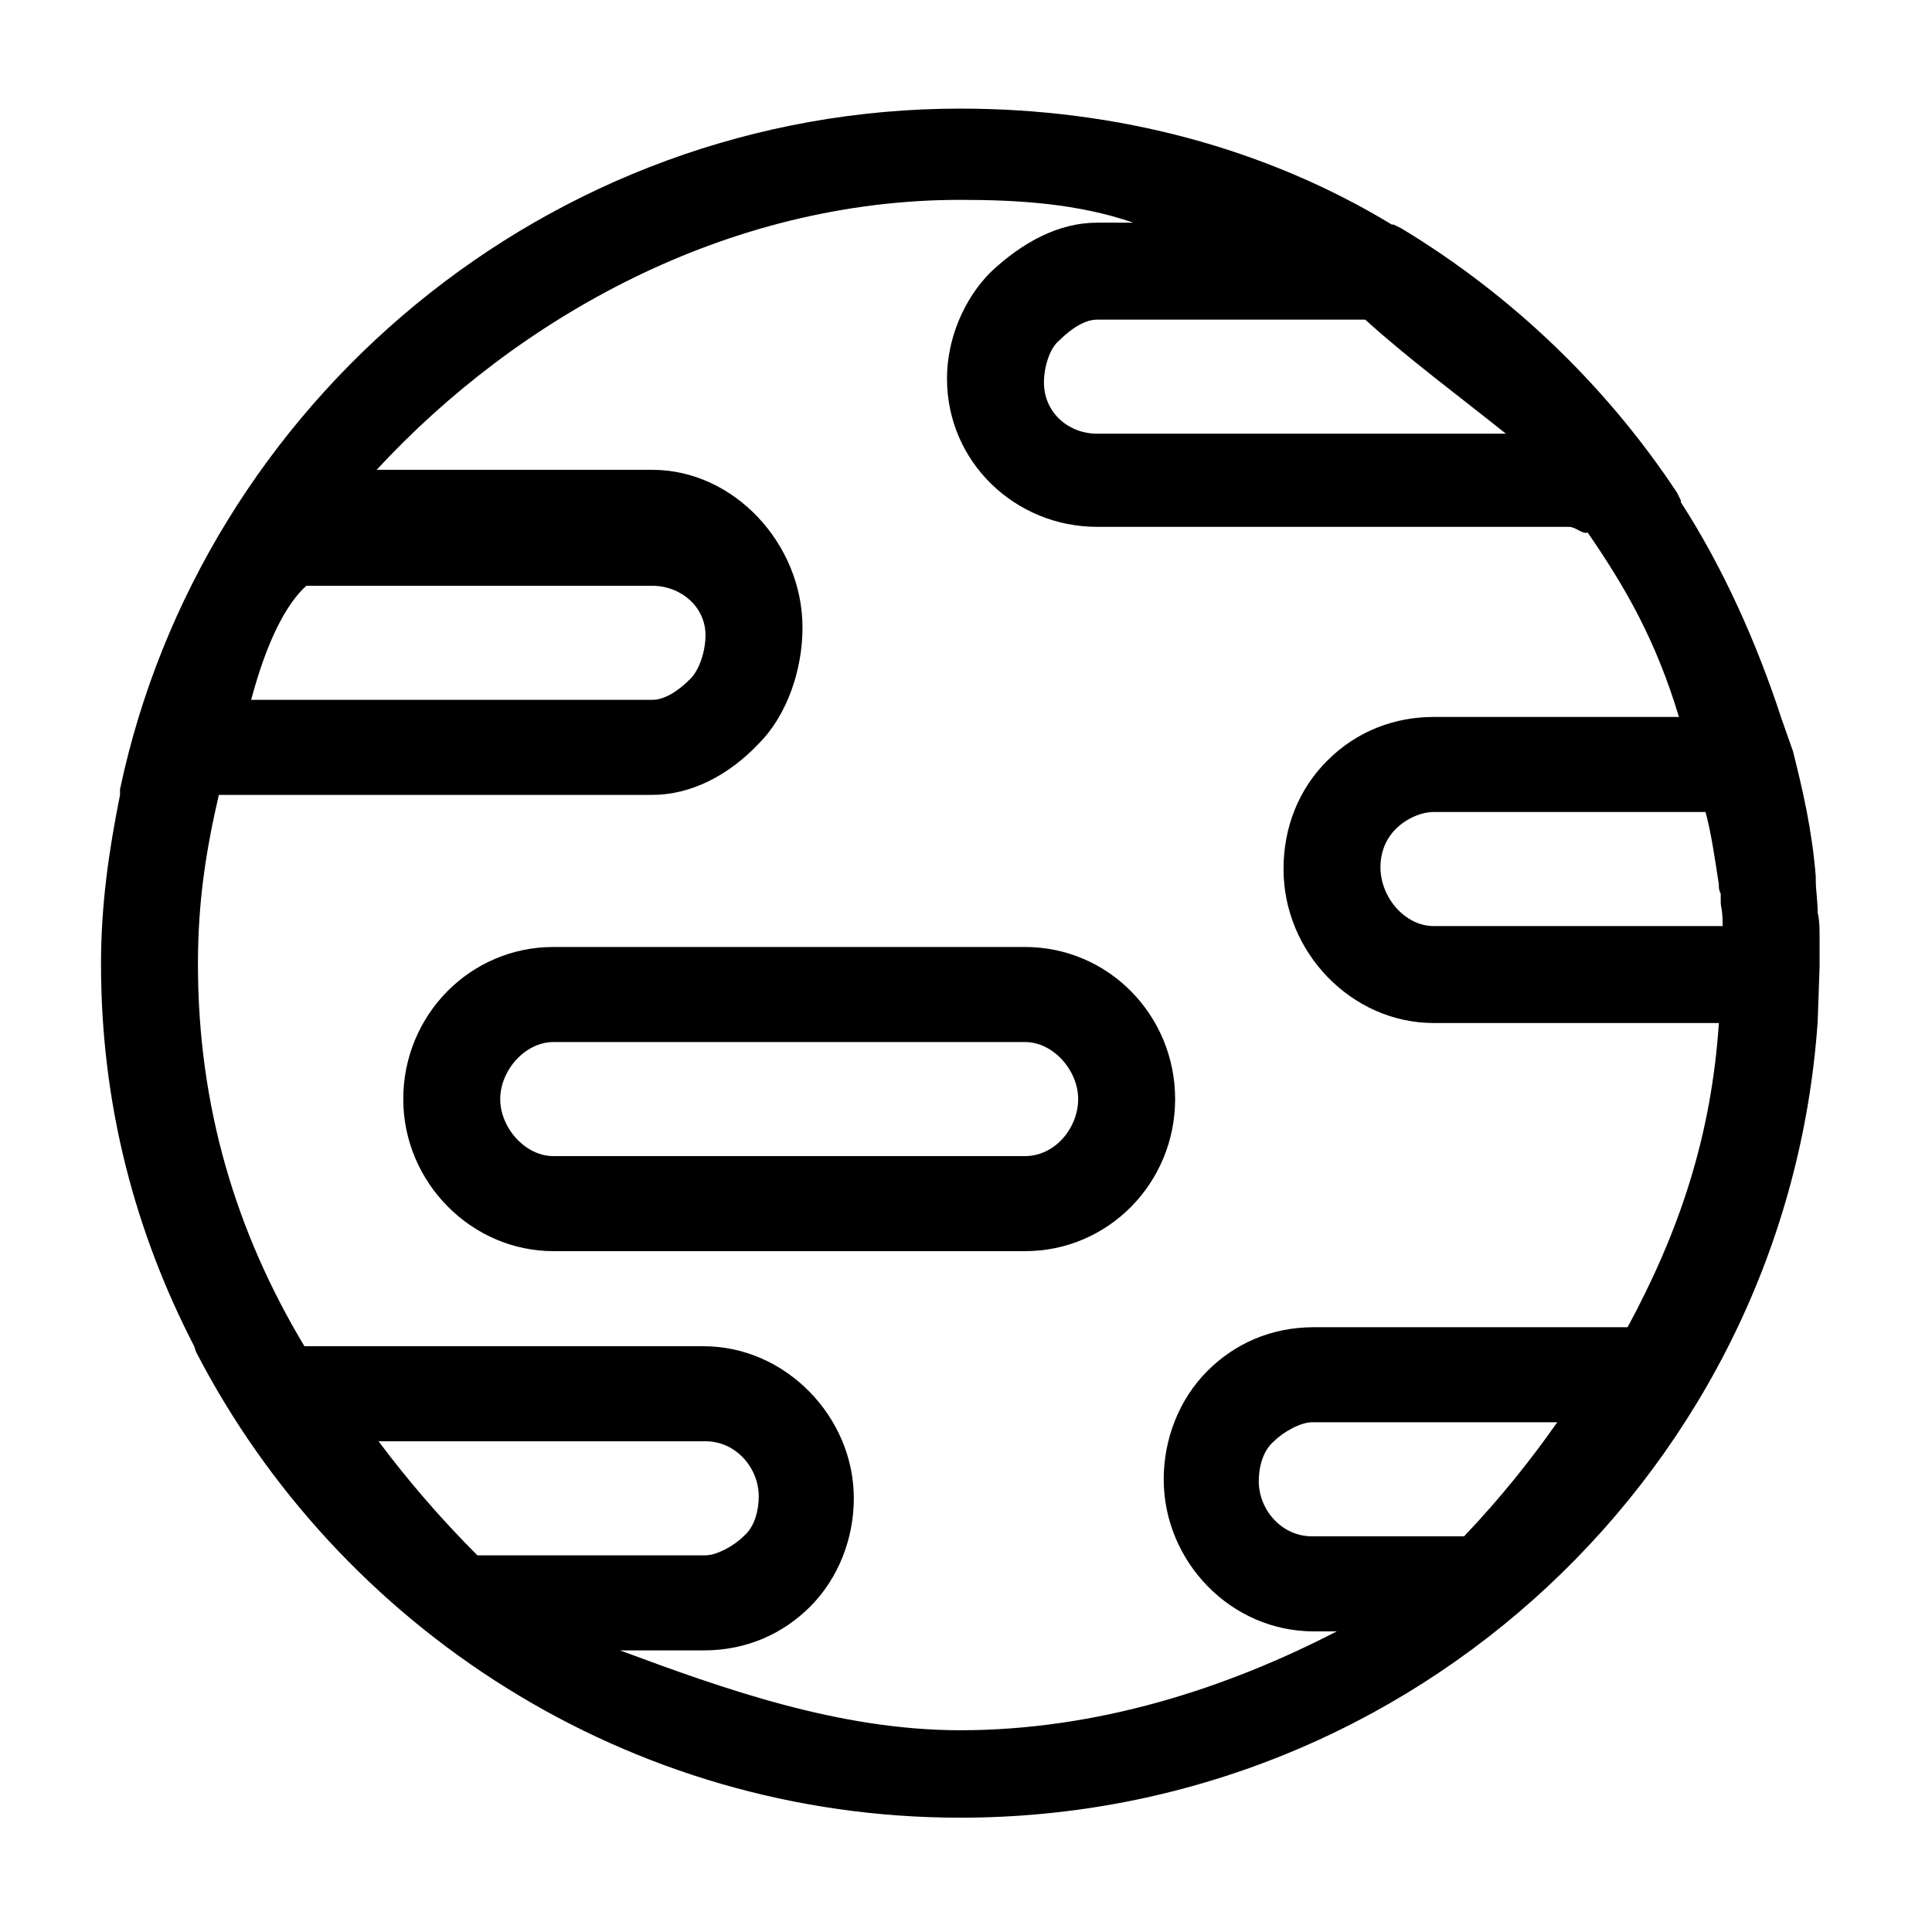 <?xml version="1.0" encoding="UTF-8"?>
<!-- Uploaded to: SVG Repo, www.svgrepo.com, Generator: SVG Repo Mixer Tools -->
<svg fill="#000000" width="800px" height="800px" version="1.1" viewBox="144 144 512 512" xmlns="http://www.w3.org/2000/svg">
 <g>
  <path d="m415.62 394.96h-124.95c-22.168 0-39.801 18.137-39.801 40.305s18.137 40.305 39.801 40.305h124.95c22.168 0 39.801-18.137 39.801-40.305s-17.633-40.305-39.801-40.305zm0 55.418h-124.95c-7.559 0-14.105-7.559-14.105-15.113 0-7.559 6.551-15.113 14.105-15.113h124.95c7.559 0 14.105 7.559 14.105 15.113 0 7.559-6.047 15.113-14.105 15.113z"/>
  <path d="m626.21 400v-3.023-4.535c0-2.016 0-4.535-0.504-6.551 0-3.023-0.504-6.047-0.504-8.566v-1.008c-1.008-12.594-3.527-23.176-6.047-33.25l-3.023-8.562c-6.551-20.152-15.617-40.305-26.703-57.434v-0.504l-1.008-2.016c-18.641-28.215-43.832-52.395-73.051-70.031l-2.016-1.008h-0.504c-33.25-20.152-72.547-30.73-114.36-30.73-109.33 0-201.02 78.09-222.68 180.36v1.512c-3.023 15.113-5.039 29.223-5.039 44.84 0 37.281 9.066 71.035 24.688 101.27l0.504 1.512c37.785 73.051 114.36 123.43 202.53 123.43 120.41 0 219.16-93.203 227.22-211.1l0.504-14.609zm-26.703-21.664c0 1.008 0 1.512 0.504 2.519v2.016c0 2.016 0.504 1.512 0.504 6.551l-76.578-0.004c-7.559 0-14.105-7.559-14.105-15.617 0-4.031 1.512-7.559 4.031-10.078 3.023-3.023 7.055-4.535 10.078-4.535h72.043c1.508 5.543 2.516 12.598 3.523 19.148zm-56.426-119.4h-108.32c-7.559 0-14.105-5.543-14.105-13.602 0-4.031 1.512-9.07 4.031-11.082 3.527-3.527 7.055-5.543 10.078-5.543h71.039c11.078 10.074 24.68 20.148 37.277 30.227zm-317.91 40.305h91.691c7.559 0 14.105 5.543 14.105 13.098 0 4.031-1.512 9.07-4.031 11.586-3.527 3.527-7.055 5.543-10.078 5.543h-106.3c4.031-15.113 9.066-25.191 14.609-30.227zm19.145 226.71h86.656c8.062 0 14.105 7.055 14.105 14.609 0 3.527-1.008 8.062-4.031 10.578-2.519 2.519-7.055 5.039-10.078 5.039h-60.457c-10.074-10.074-18.637-20.148-26.195-30.227zm287.68 25.191h-40.305c-8.062 0-14.105-7.055-14.105-14.609 0-3.527 1.008-8.062 4.031-10.578 2.519-2.519 7.055-5.039 10.078-5.039h64.992c-7.059 10.074-15.117 20.152-24.691 30.227zm43.328-55.418h-83.129c-11.586 0-21.16 4.535-28.215 11.586-7.559 7.559-11.586 18.137-11.586 28.719 0 21.664 17.633 40.305 39.801 40.305h6.047c-29.223 15.113-63.48 26.199-99.754 26.199-32.242 0-62.977-11.082-90.184-21.16h22.168c11.586 0 21.16-4.535 28.215-11.586 7.559-7.559 11.586-18.137 11.586-28.719 0-21.664-18.137-40.305-39.801-40.305h-105.8c-18.137-30.23-28.215-63.48-28.215-101.27 0-16.121 2.016-29.727 5.543-44.84h114.87c10.078 0 20.152-5.039 28.215-13.602 7.559-7.559 11.586-19.648 11.586-30.73 0-22.168-18.137-41.816-39.801-41.816l-73.051-0.004c37.281-40.305 92.699-71.539 154.67-71.539 15.617 0 31.234 1.008 45.848 6.047h-9.574c-10.078 0-19.648 5.039-28.215 13.098-7.055 7.055-11.586 17.633-11.586 28.215 0 22.168 18.137 39.297 39.801 39.297h124.95c2.016 0 3.527 2.016 5.039 1.512 10.078 14.609 18.137 28.719 24.184 48.871l-64.988-0.004c-10.078 0-20.152 3.527-28.215 11.586-7.559 7.559-11.586 17.633-11.586 28.719 0 22.168 18.137 40.809 39.801 40.809h75.57c-2.016 30.227-10.582 55.418-24.184 80.609z"/>
 </g>
</svg>